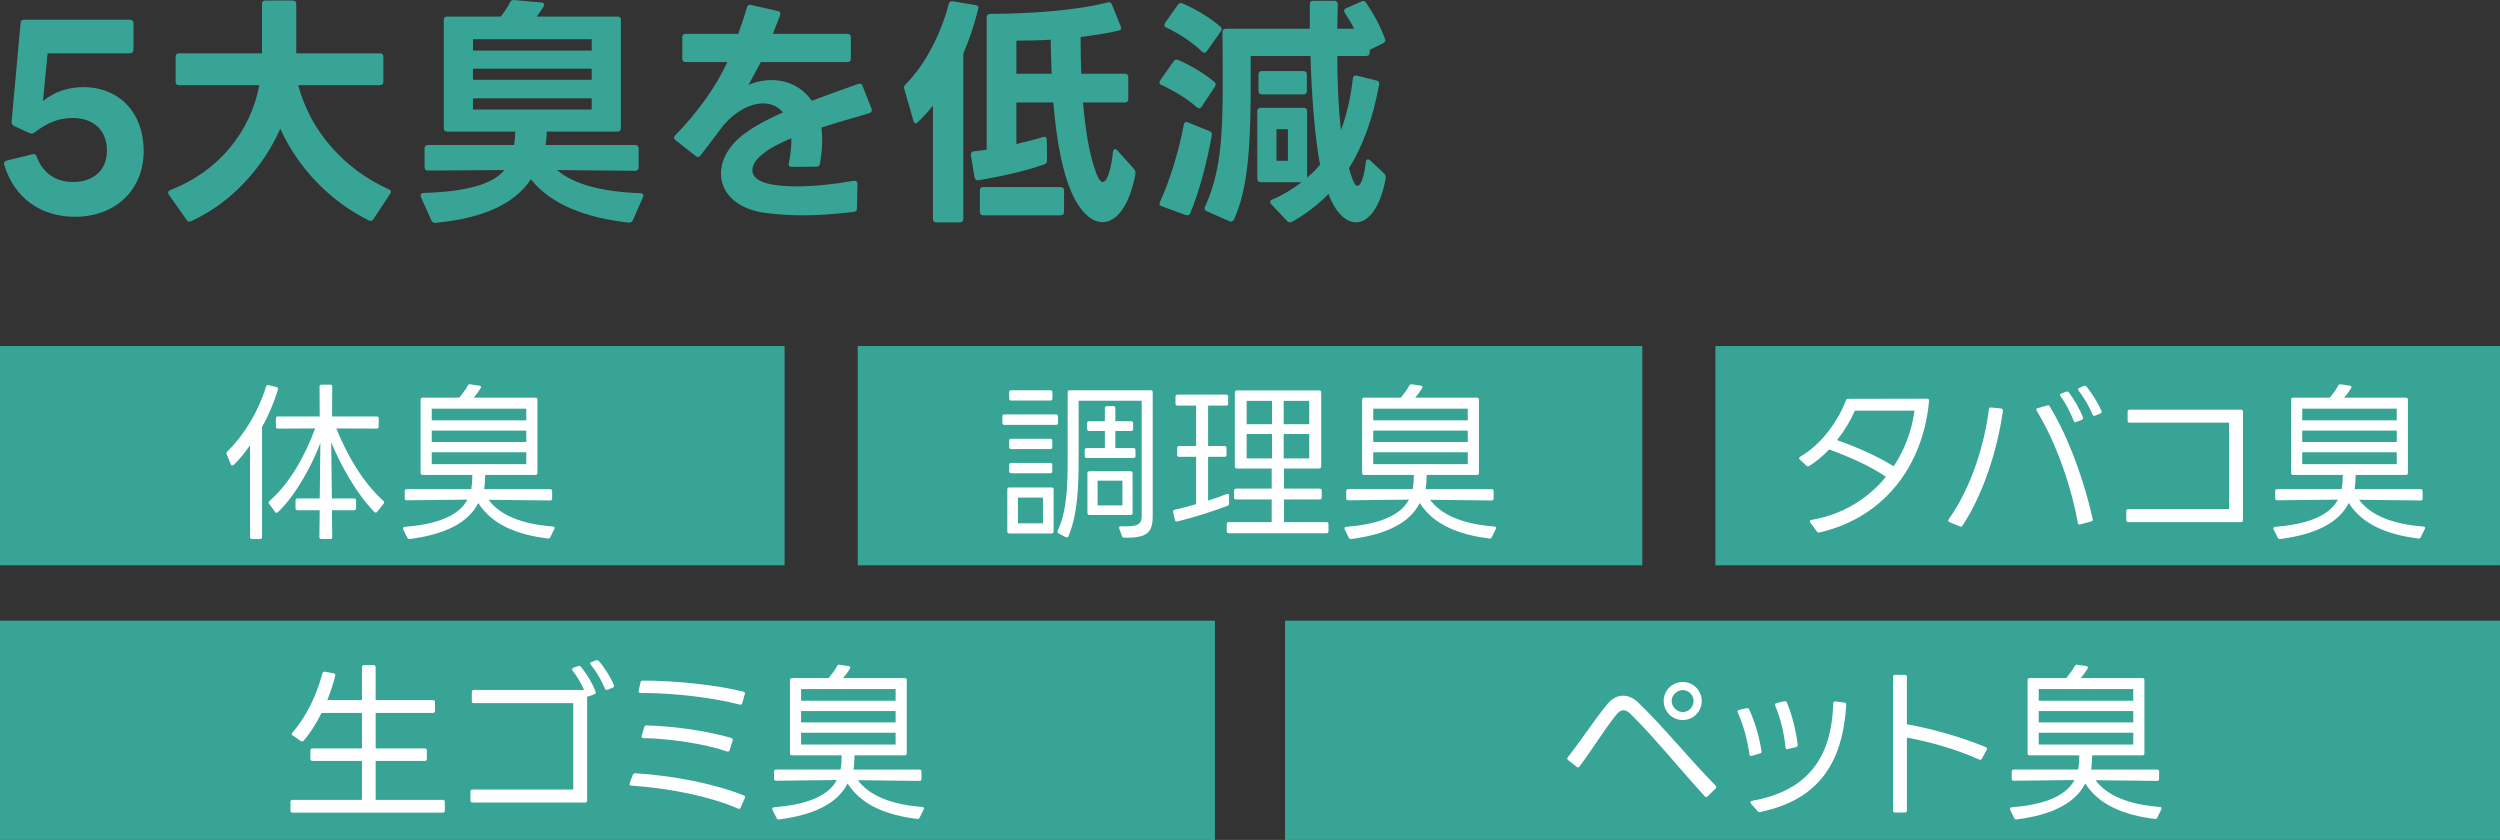 <?xml version="1.0" encoding="UTF-8"?>
<svg id="_レイヤー_2" data-name="レイヤー 2" xmlns="http://www.w3.org/2000/svg" viewBox="0 0 295.761 99.364">
  <rect x="0" y="0" width="295.761" height="99.364" fill="#333333" stroke="none"/>
  <defs>
    <style>
      .cls-1 {
        fill: #37a495;
      }

      .cls-1, .cls-2 {
        stroke-width: 0px;
      }

      .cls-2 {
        fill: #fff;
      }
    </style>
  </defs>
  <g id="_テキスト" data-name="テキスト">
    <g>
      <g>
        <path class="cls-1" d="M.509,19.516c-.029-.058-.029-.115-.029-.173,0-.173.115-.288.316-.346l3.05-.748.115-.029c.202,0,.316.115.374.317.72,1.928,2.245,2.992,4.317,2.992,2.446,0,4-1.438,4-3.712,0-2.36-1.554-3.856-4.029-3.856-1.583,0-2.907.461-4.604,1.756-.086.058-.201.086-.288.086s-.173-.028-.259-.058l-1.813-.834c-.172-.115-.316-.288-.288-.519L2.437,2.71c.029-.288.173-.374.403-.374h12.547c.231,0,.403.144.403.402v3.166c0,.231-.173.402-.403.402H5.632l-.547,5.641c1.324-1.065,2.935-1.64,4.777-1.64,4.231,0,7.137,3.022,7.137,7.539,0,4.634-3.338,7.799-8.144,7.799-4.115,0-7.195-2.302-8.346-6.129Z"/>
        <path class="cls-1" d="M20.778,9.674v-2.964c0-.259.144-.403.403-.403h9.813V.465c0-.259.144-.402.403-.402h3.252c.259,0,.403.144.403.402v5.842h9.9c.259,0,.403.144.403.403v2.964c0,.259-.144.403-.403.403h-9.669c1.468,5.583,5.583,10.015,10.706,12.316.172.087.259.173.259.288,0,.087-.029.144-.086.231l-1.985,3.022c-.144.201-.317.259-.547.144-4.518-2.244-8.288-6.072-10.475-10.849-2.043,4.633-5.814,8.777-10.533,10.935-.086.028-.144.058-.23.058-.115,0-.231-.058-.316-.202l-2.101-2.992c-.058-.087-.086-.173-.086-.231,0-.144.086-.231.259-.316,5.755-2.216,9.497-6.936,10.533-12.403h-9.497c-.259,0-.403-.144-.403-.403Z"/>
        <path class="cls-1" d="M52.503,15.171V2.364c0-.288.144-.402.403-.402h6.331c.432-.547.835-1.151,1.093-1.67.086-.201.259-.316.489-.287l3.194.287c.317,0,.432.202.288.489-.231.374-.518.806-.806,1.181h9.555c.259,0,.403.114.403.402v12.807c0,.259-.144.402-.403.402h-8.374c0,.519-.058,1.065-.115,1.583h10.59c.259,0,.403.144.403.403v2.244c0,.259-.144.403-.403.403l-9.238-.087c1.957,1.727,5.497,2.591,9.842,2.734.316,0,.432.201.316.46l-1.208,2.763c-.115.202-.259.288-.489.26-4.95-.547-9.123-2.072-11.569-5.123-1.928,2.936-5.756,4.634-11.281,5.151h-.057c-.202,0-.346-.086-.432-.288l-1.238-2.763c-.029-.058-.029-.144-.029-.201,0-.173.115-.259.346-.288,5.237-.144,8.23-1.093,9.554-2.705l-9.037.058c-.259,0-.403-.144-.403-.402v-2.216c0-.26.144-.403.403-.403h10.188c.086-.489.115-1.036.144-1.583h-8.058c-.259,0-.403-.144-.403-.402ZM70,5.99v-1.353h-14.043v1.353h14.043ZM70,9.443v-1.323h-14.043v1.323h14.043ZM70,12.955v-1.324h-14.043v1.324h14.043Z"/>
        <path class="cls-1" d="M101.004,25.07c-2.129.259-4.144.403-6.043.403-1.641,0-3.194-.115-4.662-.317-3.31-.518-5.007-2.445-5.007-4.633,0-1.641.978-3.453,2.993-4.863,1.151-.835,2.647-1.612,4.346-2.36-.605-.719-1.41-1.065-2.331-1.065-1.525,0-3.252.892-4.691,2.562l-2.734,3.597c-.086.115-.202.173-.316.173-.086,0-.173-.028-.259-.115l-2.389-1.87c-.115-.087-.172-.173-.172-.288,0-.086.058-.201.144-.288,2.475-2.532,4.777-5.611,6.159-8.662h-4.921c-.259,0-.403-.144-.403-.402v-2.533c0-.259.144-.402.403-.402h6.216c.403-1.122.749-2.158,1.036-3.137.058-.231.23-.346.46-.288l3.166.72c.288.058.374.231.288.489-.288.834-.604,1.554-.863,2.216h8.835c.259,0,.403.144.403.402v2.533c0,.259-.144.402-.403.402h-10.245l-1.467,2.705c.835-.374,1.784-.575,2.705-.575,1.813,0,3.626.748,4.777,2.446,1.784-.662,3.626-1.324,5.497-1.986.058-.028.115-.028.202-.028.144,0,.259.086.316.259l1.065,2.705c.029.058.029.115.029.173,0,.173-.086.288-.288.346-1.928.575-3.885,1.122-5.669,1.697.058.461.086.95.086,1.497,0,.834-.086,1.755-.259,2.763-.029.259-.172.374-.432.374l-2.907.028c-.288,0-.432-.173-.345-.46.231-1.123.316-2.101.288-2.936-1.41.605-2.59,1.209-3.454,1.928-.777.634-1.151,1.267-1.151,1.842,0,.72.604,1.295,1.755,1.583.921.231,2.129.346,3.511.346,2.043,0,4.432-.259,6.734-.662h.115c.202,0,.317.115.317.374l-.058,2.878c0,.259-.115.403-.374.432Z"/>
        <path class="cls-1" d="M108.328,14.594c-.115,0-.201-.115-.259-.287l-1.094-3.799c-.029-.058-.029-.115-.029-.173,0-.115.058-.231.173-.346,2.389-2.359,4.259-6.158,5.123-9.525.058-.231.201-.345.46-.316l2.734.461c.259.028.374.201.288.46-.46,1.842-1.036,3.598-1.755,5.267v19.569c0,.259-.144.402-.403.402h-2.792c-.259,0-.403-.144-.403-.402v-13.411c-.547.69-1.151,1.353-1.784,1.957-.086.086-.173.144-.259.144ZM115.206,17.904c.518-.058,1.007-.115,1.525-.201V2.047c0-.259.144-.403.403-.403,4.748-.028,10.043-.374,13.9-1.353.058-.028.115-.028.144-.028.172,0,.288.086.374.288l1.036,2.561c.029.058.058.144.058.202,0,.144-.115.259-.317.316-1.381.316-2.935.547-4.489.748,0,1.468.029,2.936.086,4.346h5.151c.259,0,.403.144.403.402v2.591c0,.259-.144.402-.403.402h-4.95c.288,3.396.777,6.36,1.612,8.489.259.634.489.921.719.921.576,0,1.007-1.669,1.209-3.539.029-.231.115-.346.259-.346.086,0,.173.058.259.144l1.985,2.216c.144.173.202.375.144.662-.748,3.828-2.273,5.612-3.885,5.612-1.122,0-2.273-.893-3.223-2.619-1.467-2.705-2.216-6.964-2.59-11.54h-4.374v4.921c1.065-.259,2.129-.518,3.166-.834l.144-.029c.202,0,.288.144.288.374l.029,2.418c0,.23-.086.374-.288.46-2.273.835-5.324,1.468-7.799,1.899h-.115c-.202,0-.317-.115-.374-.346l-.432-2.618v-.115c0-.201.115-.316.345-.346ZM116.328,22.134h9.151c.259,0,.403.115.403.403v2.532c0,.259-.144.403-.403.403h-9.151c-.259,0-.403-.144-.403-.403v-2.532c0-.288.144-.403.403-.403ZM124.3,4.695c-1.439.087-2.82.115-4.058.115v3.914h4.172c-.057-1.353-.086-2.705-.115-4.029Z"/>
        <path class="cls-1" d="M137.171,9.76c0-.087.029-.173.086-.26l1.583-2.244c.144-.201.288-.259.518-.173,1.353.575,2.964,1.496,4.288,2.59.115.115.173.202.173.316,0,.087-.029.173-.086.26l-1.583,2.388c-.086.115-.173.173-.259.173-.115,0-.202-.028-.288-.115-1.18-1.035-2.763-1.985-4.202-2.647-.173-.058-.231-.172-.231-.287ZM137.229,23.89c1.266-2.763,2.302-6.303,2.82-9.151.058-.288.231-.374.489-.26l2.561,1.036c.231.087.288.231.259.489-.518,2.993-1.439,6.533-2.533,9.209-.086.231-.316.316-.546.231l-2.82-1.036c-.259-.086-.346-.259-.231-.518ZM137.747,2.968c0-.086.029-.173.086-.259l1.525-2.158c.144-.202.316-.231.546-.144,1.41.605,3.166,1.612,4.461,2.734.115.086.172.201.172.287,0,.115-.058.202-.115.288l-1.641,2.331c-.086.115-.201.201-.316.201-.086,0-.173-.057-.259-.144-1.151-1.122-2.792-2.158-4.23-2.849-.173-.058-.231-.173-.231-.288ZM148.74,21.156v-8c0-.259.144-.403.403-.403h5.094c.259,0,.403.144.403.403v7.856c.576-.489,1.094-1.008,1.525-1.525-.662-3.598-1.007-8.489-1.122-12.863h-7.08v4.834c-.058,5.814-.316,10.935-1.986,14.505-.115.23-.316.316-.547.201l-2.676-1.18c-.23-.115-.316-.288-.201-.519,1.784-3.856,2.072-7.972,2.101-13.698,0-1.756,0-4.893-.029-6.964,0-.26.144-.403.403-.403h9.929V.494c0-.26.144-.403.403-.403h2.503c.259,0,.403.144.403.403-.028.806-.028,1.784-.057,2.906h1.985c-.316-.662-.69-1.267-1.093-1.87-.058-.087-.086-.173-.086-.26,0-.115.086-.23.23-.287l1.813-.806c.086-.029.144-.058.231-.058.115,0,.23.058.316.201.892,1.295,1.784,2.936,2.245,4.288.029.058.029.115.029.173,0,.144-.086.259-.259.345l-1.583.777v.316c0,.259-.144.403-.403.403h-3.424c0,2.877.115,6.014.432,8.777.69-1.813,1.18-4.059,1.41-6.13.029-.288.23-.374.489-.317l2.302.576c.259.058.374.201.316.46-.72,3.943-1.899,7.253-3.568,9.9.144.489.259.921.432,1.353.201.518.374.748.575.748.403,0,.806-1.151.979-2.792.029-.23.115-.345.259-.345.086,0,.172.028.259.115l1.669,1.582c.172.144.201.375.144.72-.69,3.482-2.101,5.036-3.482,5.036-1.094,0-2.187-.949-2.936-2.59-.115-.231-.23-.489-.316-.777-1.18,1.209-2.734,2.446-4.346,3.31-.086.058-.144.058-.23.058-.115,0-.202-.028-.316-.144l-1.899-2.015c-.086-.086-.115-.173-.115-.259,0-.115.086-.231.259-.288,1.238-.518,2.417-1.237,3.454-2.043h-4.835c-.259,0-.403-.144-.403-.403ZM149.287,8.408h4.921c.259,0,.403.144.403.402v1.957c0,.259-.144.403-.403.403h-4.921c-.259,0-.403-.144-.403-.403v-1.957c0-.259.144-.402.403-.402ZM152.366,15.286h-1.353v3.741h1.353v-3.741Z"/>
      </g>
      <rect class="cls-1" y="40.938" width="92.82" height="25.939"/>
      <rect class="cls-1" x="101.472" y="40.938" width="92.818" height="25.939"/>
      <rect class="cls-1" y="73.425" width="143.733" height="25.939"/>
      <rect class="cls-1" x="152.028" y="73.425" width="143.733" height="25.939"/>
      <rect class="cls-1" x="202.94" y="40.938" width="92.82" height="25.939"/>
      <g>
        <path class="cls-2" d="M26.821,53.747c-.06-.12-.04-.22.06-.32,2.001-1.96,3.641-4.641,4.601-7.701.04-.14.14-.2.28-.16l.94.22c.16.04.22.141.18.301-.5,1.6-1.101,3.061-1.881,4.421v13.023c0,.16-.08.24-.24.24h-.94c-.16,0-.24-.08-.24-.24v-10.862c-.6.88-1.26,1.681-1.94,2.341-.14.12-.26.08-.34-.08l-.48-1.181ZM31.842,59.608c-.1-.12-.08-.22.04-.34,2.32-2.021,4.161-5.201,5.401-8.582l-4.401.021c-.16,0-.24-.08-.24-.24v-.961c0-.159.08-.239.24-.239h4.941l-.02-3.522c0-.159.08-.239.24-.239h1.02c.16,0,.24.08.24.239l-.02,3.522h5.281c.16,0,.24.08.24.239v.961c0,.16-.08.24-.24.24l-4.781-.021c1.38,3.381,3.201,6.422,5.561,8.562.12.101.14.221.04.341l-.76.96c-.1.12-.22.14-.34.019-2.021-2.061-4.001-5.501-5.101-8.262l.08,6.662h2.62c.16,0,.24.079.24.239v.921c0,.16-.08.239-.24.239h-2.62l.04,3.161c0,.16-.08.24-.24.24h-1.04c-.16,0-.24-.08-.24-.24l.04-3.161h-2.621c-.16,0-.24-.079-.24-.239v-.921c0-.16.08-.239.24-.239h2.621l.08-6.561c-1.06,2.78-2.941,6.201-5.021,8.182-.12.12-.24.1-.34-.021l-.7-.96Z"/>
        <path class="cls-2" d="M49.759,47.286c0-.16.08-.24.24-.24h4.341c.36-.44.76-.981,1-1.421.06-.14.16-.18.3-.159l1.06.159c.18.021.26.141.16.301-.22.359-.54.8-.82,1.12h7.302c.16,0,.24.08.24.24v8.661c0,.16-.08.24-.24.24h-5.941c-.02.54-.04,1.16-.12,1.681h7.802c.16,0,.24.08.24.24v.86c0,.159-.08.239-.24.239l-7.281-.08c1.36,1.841,3.96,2.881,7.602,3.161.18.019.26.12.18.28l-.48.98c-.06.141-.14.181-.28.16-3.741-.46-6.642-1.68-8.242-4.2-1.2,2.4-4.061,3.74-8.122,4.261-.14.019-.22-.04-.28-.16l-.48-.981c-.08-.16,0-.28.18-.3,3.341-.26,6.321-1.12,7.421-3.221l-7.181.08c-.16,0-.24-.08-.24-.24v-.84c0-.16.08-.24.24-.24h7.622c.1-.48.14-1.12.14-1.681h-5.881c-.16,0-.24-.08-.24-.24v-8.661ZM62.262,49.726v-1.381h-11.183v1.381h11.183ZM62.262,52.287v-1.341h-11.183v1.341h11.183ZM62.262,54.907v-1.4h-11.183v1.4h11.183Z"/>
      </g>
      <g>
        <path class="cls-2" d="M118.827,50.266c-.16,0-.24-.08-.24-.24v-.76c0-.16.08-.24.24-.24h6.102c.16,0,.24.08.24.24v.76c0,.16-.08.24-.24.24h-6.102ZM119.407,63.109c-.16,0-.24-.08-.24-.24v-4.961c0-.16.08-.24.24-.24h5.002c.16,0,.24.08.24.24v4.961c0,.16-.08.24-.24.24h-5.002ZM119.627,47.385c-.16,0-.24-.08-.24-.24v-.74c0-.16.08-.239.24-.239h4.641c.16,0,.24.079.24.239v.74c0,.16-.08.24-.24.24h-4.641ZM119.627,53.127c-.16,0-.24-.08-.24-.24v-.74c0-.159.08-.239.24-.239h4.621c.16,0,.24.08.24.239v.74c0,.16-.08.24-.24.24h-4.621ZM119.627,55.987c-.16,0-.24-.08-.24-.239v-.74c0-.16.08-.24.24-.24h4.621c.16,0,.24.08.24.24v.74c0,.159-.08.239-.24.239h-4.621ZM120.427,61.909h2.96v-3.041h-2.96v3.041ZM125.248,63.109c-.14-.06-.18-.181-.12-.32,1.121-2.36,1.181-5.561,1.181-8.401v-7.982c0-.16.08-.239.24-.239h9.582c.16,0,.24.079.24.239v14.623c0,1.9-.56,2.641-3.361,2.581-.16,0-.24-.06-.28-.2l-.32-.88c-.06-.16.02-.28.22-.261,2.18.06,2.44-.319,2.44-1.3v-13.562h-7.461v7.161c0,2.841-.12,6.321-1.201,8.862-.06.14-.18.18-.32.119l-.84-.44ZM131.95,50.986v2.021h2.14c.16,0,.24.08.24.24v.7c0,.16-.08.24-.24.24h-5.521c-.16,0-.24-.08-.24-.24v-.7c0-.16.08-.24.24-.24h2.141v-2.021h-1.86c-.16,0-.24-.08-.24-.24v-.68c0-.16.08-.24.24-.24h1.86v-1.54c0-.16.08-.24.24-.24h.76c.16,0,.24.08.24.24v1.54h1.86c.16,0,.24.08.24.24v.68c0,.16-.08.24-.24.24h-1.86ZM128.889,60.928c-.16,0-.24-.08-.24-.24v-4.701c0-.159.08-.239.24-.239h4.861c.16,0,.24.08.24.239v4.701c0,.16-.08.24-.24.24h-4.861ZM129.849,59.788h2.94v-2.92h-2.94v2.92Z"/>
        <path class="cls-2" d="M139.064,46.925c0-.16.08-.24.24-.24h5.761c.14,0,.24.08.24.24v.82c0,.16-.1.24-.24.24h-2.141v4.78h1.94c.16,0,.24.101.24.24v.801c0,.159-.08.239-.24.239h-1.94v5.182c.8-.26,1.54-.52,2.201-.78.16-.08.28,0,.28.18v.94c0,.14-.06.22-.2.28-1.84.7-4.061,1.38-5.901,1.84-.16.04-.26-.019-.3-.159l-.22-.94c-.04-.16.04-.26.18-.28.78-.18,1.661-.4,2.541-.66v-5.602h-2c-.16,0-.24-.08-.24-.239v-.801c0-.14.08-.24.24-.24h2v-4.78h-2.2c-.16,0-.24-.08-.24-.24v-.82ZM146.085,46.425c0-.141.1-.24.24-.24h9.742c.14,0,.24.1.24.24v8.762c0,.14-.1.24-.24.24h-4.161v2.38h4.221c.16,0,.24.101.24.24v.801c0,.16-.08.239-.24.239h-4.221v2.681h5.021c.14,0,.24.08.24.24v.841c0,.14-.1.239-.24.239h-11.562c-.16,0-.24-.1-.24-.239v-.841c0-.16.08-.24.24-.24h5.081v-2.681h-4.221c-.14,0-.24-.079-.24-.239v-.801c0-.14.1-.24.24-.24h4.221v-2.38h-4.121c-.14,0-.24-.101-.24-.24v-8.762ZM150.486,50.186v-2.761h-3.001v2.761h3.001ZM150.486,54.227v-2.881h-3.001v2.881h3.001ZM154.887,50.186v-2.761h-3.021v2.761h3.021ZM154.887,54.227v-2.881h-3.021v2.881h3.021Z"/>
        <path class="cls-2" d="M161.141,47.286c0-.16.08-.24.24-.24h4.341c.36-.44.76-.981,1-1.421.06-.14.16-.18.3-.159l1.06.159c.18.021.26.141.16.301-.22.359-.54.8-.82,1.12h7.302c.16,0,.24.08.24.24v8.661c0,.16-.08.24-.24.24h-5.941c-.02.54-.04,1.16-.12,1.681h7.802c.16,0,.24.08.24.24v.86c0,.159-.08.239-.24.239l-7.281-.08c1.36,1.841,3.96,2.881,7.602,3.161.18.019.26.12.18.28l-.48.98c-.06.141-.14.181-.28.16-3.741-.46-6.642-1.68-8.242-4.2-1.2,2.4-4.061,3.74-8.122,4.261-.14.019-.22-.04-.28-.16l-.48-.981c-.08-.16,0-.28.18-.3,3.341-.26,6.321-1.12,7.421-3.221l-7.181.08c-.16,0-.24-.08-.24-.24v-.84c0-.16.08-.24.24-.24h7.622c.1-.48.14-1.12.14-1.681h-5.881c-.16,0-.24-.08-.24-.24v-8.661ZM173.644,49.726v-1.381h-11.183v1.381h11.183ZM173.644,52.287v-1.341h-11.183v1.341h11.183ZM173.644,54.907v-1.4h-11.183v1.4h11.183Z"/>
      </g>
      <g>
        <path class="cls-2" d="M214.173,61.829c-.1-.16-.06-.28.12-.32,3.701-.62,6.701-2.521,8.822-5.101-1.8-1.221-4.021-2.241-6.722-3.241-.74.78-1.54,1.46-2.36,1.961-.12.06-.24.06-.34-.04l-.76-.721c-.14-.12-.12-.24.04-.34,2.561-1.46,4.541-4.341,5.401-6.661.06-.12.14-.181.28-.181,2.9,0,6.281-.019,9.342-.019.16,0,.24.1.22.26-.68,7.542-5.181,13.763-12.943,15.563-.14.04-.24,0-.32-.1l-.78-1.06ZM219.434,48.586c-.48,1.12-1.201,2.341-2.101,3.481,2.641.94,4.901,1.98,6.701,3.102,1.3-1.961,2.141-4.222,2.461-6.582h-7.061Z"/>
        <path class="cls-2" d="M230.63,61.768c-.16-.06-.2-.18-.1-.319,2.621-3.661,4.241-8.782,4.761-13.023.02-.16.12-.24.26-.22l1.18.12c.16.019.24.12.22.28-.64,4.661-2.36,9.922-4.781,13.583-.08.119-.18.14-.32.079l-1.22-.5ZM246.093,62.048c-.16.04-.26-.019-.28-.18-.78-4.401-2.601-9.602-4.861-13.263-.1-.16-.04-.28.12-.32l1.121-.32c.14-.04.24,0,.3.12,2.301,3.741,4.181,9.162,5.081,13.323.04.14-.02.239-.18.279l-1.3.36ZM245.632,49.926c-.14.06-.26.019-.3-.12-.34-.881-.9-2.041-1.56-2.921-.1-.14-.08-.26.08-.32l.56-.22c.14-.06.24-.021.34.08.66.86,1.32,2.021,1.66,2.94.06.14,0,.26-.14.3l-.64.261ZM247.873,49.166c-.16.06-.26.021-.32-.12-.36-.88-.98-2-1.66-2.84-.1-.141-.06-.261.1-.32l.54-.221c.14-.06.24-.019.32.08.64.78,1.34,1.921,1.761,2.861.06.16,0,.26-.14.319l-.6.24Z"/>
        <path class="cls-2" d="M251.547,60.468c0-.16.08-.24.24-.24h11.922v-10.222h-11.762c-.16,0-.24-.08-.24-.24v-1.06c0-.16.08-.24.24-.24h13.163c.16,0,.24.08.24.24v12.823c0,.159-.08.239-.24.239h-13.323c-.16,0-.24-.08-.24-.239v-1.06Z"/>
        <path class="cls-2" d="M271.044,47.286c0-.16.08-.24.24-.24h4.341c.36-.44.76-.981,1-1.421.06-.14.16-.18.3-.159l1.06.159c.18.021.26.141.16.301-.22.359-.54.8-.82,1.12h7.302c.16,0,.24.08.24.24v8.661c0,.16-.08.24-.24.24h-5.941c-.02.54-.04,1.16-.12,1.681h7.802c.16,0,.24.08.24.24v.86c0,.159-.08.239-.24.239l-7.281-.08c1.36,1.841,3.96,2.881,7.602,3.161.18.019.26.12.18.28l-.48.98c-.06.141-.14.181-.28.16-3.741-.46-6.642-1.68-8.242-4.2-1.2,2.4-4.061,3.74-8.122,4.261-.14.019-.22-.04-.28-.16l-.48-.981c-.08-.16,0-.28.18-.3,3.341-.26,6.321-1.12,7.421-3.221l-7.181.08c-.16,0-.24-.08-.24-.24v-.84c0-.16.08-.24.24-.24h7.622c.1-.48.14-1.12.14-1.681h-5.881c-.16,0-.24-.08-.24-.24v-8.661ZM283.546,49.726v-1.381h-11.183v1.381h11.183ZM283.546,52.287v-1.341h-11.183v1.341h11.183ZM283.546,54.907v-1.4h-11.183v1.4h11.183Z"/>
      </g>
      <g>
        <path class="cls-2" d="M202.022,94.204c-.12.12-.24.12-.34,0-3.061-3.34-5.921-6.921-8.762-9.722-.3-.3-.58-.46-.86-.46-.28,0-.58.18-.88.58-1.32,1.62-2.761,4.001-4.321,6.081-.1.12-.22.141-.34.04l-1-.8c-.12-.101-.14-.221-.04-.34,1.52-1.921,3.141-4.401,4.641-6.242.6-.739,1.26-1.04,1.9-1.04s1.26.301,1.801.82c3.041,2.94,5.941,6.561,9.142,9.822.1.1.1.22,0,.34l-.94.92ZM196.821,82.921c0-1.24,1-2.24,2.26-2.24,1.24,0,2.241,1.02,2.241,2.24,0,1.261-1,2.261-2.241,2.261-1.26,0-2.26-1-2.26-2.261ZM200.362,82.921c0-.68-.58-1.28-1.28-1.28s-1.32.601-1.32,1.301c0,.68.64,1.3,1.32,1.3.7,0,1.28-.62,1.28-1.32Z"/>
        <path class="cls-2" d="M207.237,89.424c-.14.04-.26-.021-.28-.2-.22-1.641-.7-3.461-1.38-4.941-.06-.14,0-.26.16-.3l.9-.2c.14-.04.24,0,.3.14.68,1.461,1.2,3.281,1.46,4.941.02.16-.04.24-.2.28l-.96.28ZM207.136,95.064c-.12-.16-.08-.28.12-.319,6.521-1.161,9.442-5.002,9.622-11.543,0-.16.1-.24.26-.22l1.06.14c.16.021.22.101.22.26-.42,6.822-3.201,11.223-10.182,12.684-.12.039-.22,0-.3-.101l-.8-.9ZM211.517,88.623c-.16.06-.26-.019-.28-.18-.16-1.681-.6-3.481-1.22-4.961-.06-.16-.02-.26.14-.3l.92-.221c.16-.04.26.021.32.16.62,1.46,1.08,3.321,1.28,4.981.02.14-.04.24-.2.28l-.96.239Z"/>
        <path class="cls-2" d="M223.954,80.081c0-.159.08-.239.24-.239h1.16c.16,0,.24.08.24.239v5.602c3.201.58,6.502,1.54,9.322,2.701.16.06.2.18.12.319l-.56,1.04c-.08.141-.18.181-.32.12-2.681-1.2-5.661-2.061-8.562-2.601v8.622c0,.16-.08.24-.24.24h-1.16c-.16,0-.24-.08-.24-.24v-15.804Z"/>
        <path class="cls-2" d="M239.871,80.462c0-.16.08-.24.24-.24h4.341c.36-.44.76-.981,1-1.421.06-.14.16-.18.3-.159l1.06.159c.18.021.26.141.16.301-.22.359-.54.8-.82,1.12h7.302c.16,0,.24.08.24.24v8.661c0,.16-.08.24-.24.24h-5.941c-.02.54-.04,1.16-.12,1.681h7.802c.16,0,.24.08.24.24v.86c0,.159-.08.239-.24.239l-7.281-.08c1.36,1.841,3.96,2.881,7.602,3.161.18.019.26.12.18.28l-.48.98c-.06.141-.14.181-.28.16-3.741-.46-6.642-1.68-8.242-4.2-1.2,2.4-4.061,3.74-8.122,4.261-.14.019-.22-.04-.28-.16l-.48-.981c-.08-.16,0-.28.18-.3,3.341-.26,6.321-1.12,7.421-3.221l-7.181.08c-.16,0-.24-.08-.24-.24v-.84c0-.16.08-.24.24-.24h7.622c.1-.48.14-1.12.14-1.681h-5.881c-.16,0-.24-.08-.24-.24v-8.661ZM252.374,82.902v-1.381h-11.183v1.381h11.183ZM252.374,85.463v-1.341h-11.183v1.341h11.183ZM252.374,88.083v-1.4h-11.183v1.4h11.183Z"/>
      </g>
      <g>
        <path class="cls-2" d="M34.62,87.003c-.12-.08-.14-.2-.04-.32,1.721-1.94,2.921-4.581,3.561-7.021.02-.14.14-.22.28-.2l1.06.2c.16.04.22.141.18.28-.24.96-.56,1.921-.94,2.881h4.101v-3.901c0-.14.1-.239.24-.239h1.14c.14,0,.24.1.24.239v3.901h6.781c.14,0,.24.1.24.24v1.04c0,.14-.1.24-.24.24h-6.781v4.2h5.821c.14,0,.24.101.24.24v1c0,.141-.1.24-.24.24h-5.821v4.602h7.941c.14,0,.24.1.24.239v1.041c0,.14-.1.239-.24.239h-17.784c-.14,0-.24-.1-.24-.239v-1.041c0-.14.1-.239.24-.239h8.222v-4.602h-5.861c-.14,0-.24-.1-.24-.24v-1c0-.14.1-.24.24-.24h5.861v-4.2h-4.781c-.62,1.24-1.34,2.4-2.121,3.28-.08.101-.22.12-.34.04l-.96-.66Z"/>
        <path class="cls-2" d="M69.66,82.382c-.08.021-.14.021-.2,0v12.323c0,.159-.08.239-.24.239h-13.323c-.16,0-.24-.08-.24-.239v-1.06c0-.16.08-.24.24-.24h11.922v-10.222h-11.762c-.16,0-.24-.08-.24-.24v-1.08c0-.141.08-.24.24-.24h13.043c-.34-.74-.8-1.601-1.36-2.28-.1-.141-.08-.28.08-.341l.581-.2c.12-.06.24-.019.32.08.72.86,1.4,2.021,1.74,2.941.06.14,0,.239-.14.3l-.66.26ZM71.861,81.601c-.14.04-.24,0-.3-.14-.36-.9-.981-2.001-1.681-2.82-.12-.141-.1-.261.08-.32l.54-.2c.14-.04.24-.019.34.08.66.74,1.38,1.88,1.78,2.841.06.16.02.26-.14.319l-.62.24Z"/>
        <path class="cls-2" d="M87.617,95.545c-.06.14-.16.18-.3.12-3.141-1.381-7.961-2.421-12.623-2.721-.18,0-.26-.1-.2-.28l.36-.981c.06-.14.14-.199.28-.199,4.301.239,9.402,1.22,12.863,2.62.14.06.18.16.12.3l-.5,1.141ZM87.817,83.182c-.04.159-.14.199-.28.18-3.141-.82-7.842-1.4-11.763-1.381-.18,0-.26-.1-.22-.26l.22-.981c.02-.14.1-.22.26-.22,3.661-.019,8.702.5,11.902,1.301.16.04.22.14.18.279l-.3,1.081ZM86.317,88.743c-.06.16-.16.2-.3.16-2.661-.92-6.921-1.54-9.902-1.58-.16,0-.24-.101-.2-.26l.3-1.041c.04-.14.14-.22.28-.199,3.181.06,7.302.68,10.022,1.48.14.04.2.16.16.301l-.36,1.14Z"/>
        <path class="cls-2" d="M93.452,80.462c0-.16.08-.24.24-.24h4.341c.36-.44.76-.981,1-1.421.06-.14.16-.18.3-.159l1.06.159c.18.021.26.141.16.301-.22.359-.54.8-.82,1.12h7.302c.16,0,.24.08.24.24v8.661c0,.16-.08.24-.24.24h-5.941c-.02.54-.04,1.16-.12,1.681h7.802c.16,0,.24.08.24.24v.86c0,.159-.08.239-.24.239l-7.281-.08c1.36,1.841,3.96,2.881,7.602,3.161.18.019.26.12.18.28l-.48.98c-.06.141-.14.181-.28.16-3.741-.46-6.642-1.68-8.242-4.2-1.2,2.4-4.061,3.74-8.122,4.261-.14.019-.22-.04-.28-.16l-.48-.981c-.08-.16,0-.28.18-.3,3.341-.26,6.321-1.12,7.421-3.221l-7.181.08c-.16,0-.24-.08-.24-.24v-.84c0-.16.08-.24.24-.24h7.622c.1-.48.14-1.12.14-1.681h-5.881c-.16,0-.24-.08-.24-.24v-8.661ZM105.955,82.902v-1.381h-11.183v1.381h11.183ZM105.955,85.463v-1.341h-11.183v1.341h11.183ZM105.955,88.083v-1.4h-11.183v1.4h11.183Z"/>
      </g>
    </g>
  </g>
</svg>